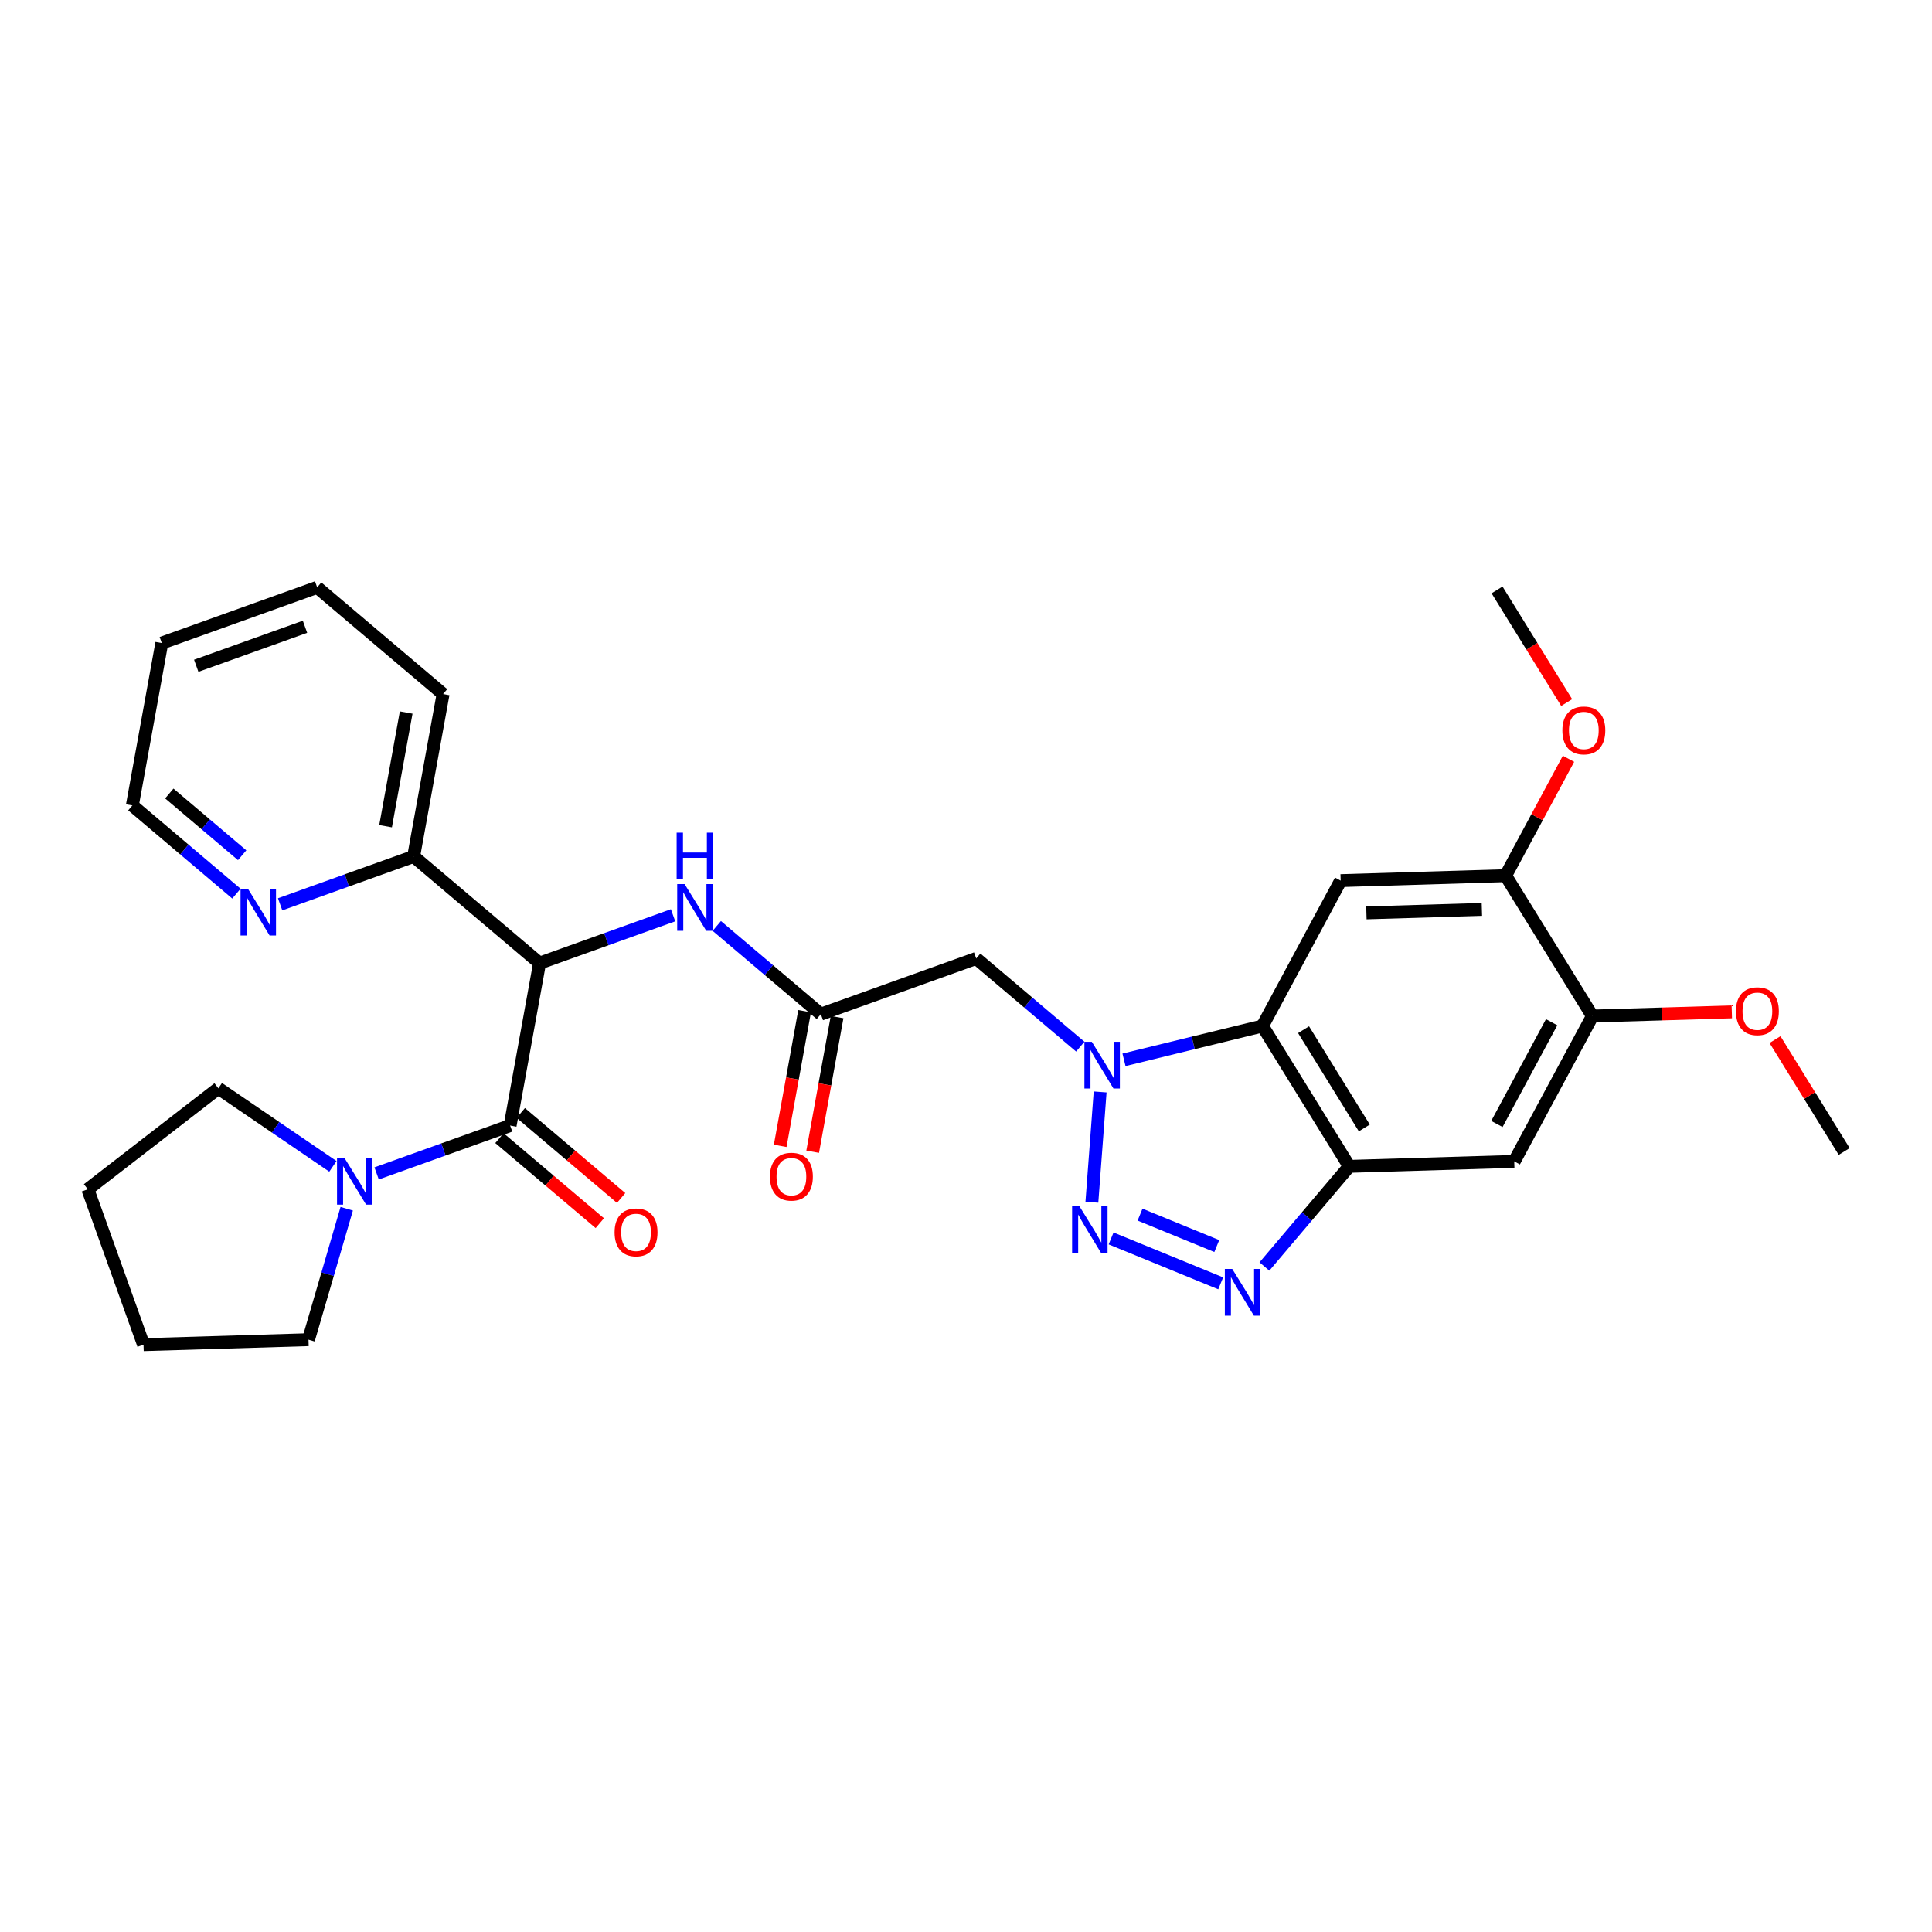 <?xml version='1.0' encoding='iso-8859-1'?>
<svg version='1.1' baseProfile='full'
              xmlns='http://www.w3.org/2000/svg'
                      xmlns:rdkit='http://www.rdkit.org/xml'
                      xmlns:xlink='http://www.w3.org/1999/xlink'
                  xml:space='preserve'
width='300px' height='300px' viewBox='0 0 300 300'>
<!-- END OF HEADER -->
<rect style='opacity:1.0;fill:#FFFFFF;stroke:none' width='300' height='300' x='0' y='0'> </rect>
<rect style='opacity:1.0;fill:#FFFFFF;stroke:none' width='300' height='300' x='0' y='0'> </rect>
<path class='bond-0 atom-0 atom-1' d='M 286.364,178.801 L 280.993,170.113' style='fill:none;fill-rule:evenodd;stroke:#000000;stroke-width:2.0px;stroke-linecap:butt;stroke-linejoin:miter;stroke-opacity:1' />
<path class='bond-0 atom-0 atom-1' d='M 280.993,170.113 L 275.622,161.425' style='fill:none;fill-rule:evenodd;stroke:#FF0000;stroke-width:2.0px;stroke-linecap:butt;stroke-linejoin:miter;stroke-opacity:1' />
<path class='bond-1 atom-1 atom-2' d='M 268.915,157.121 L 258.093,157.447' style='fill:none;fill-rule:evenodd;stroke:#FF0000;stroke-width:2.0px;stroke-linecap:butt;stroke-linejoin:miter;stroke-opacity:1' />
<path class='bond-1 atom-1 atom-2' d='M 258.093,157.447 L 247.27,157.772' style='fill:none;fill-rule:evenodd;stroke:#000000;stroke-width:2.0px;stroke-linecap:butt;stroke-linejoin:miter;stroke-opacity:1' />
<path class='bond-2 atom-2 atom-3' d='M 247.27,157.772 L 235.129,180.343' style='fill:none;fill-rule:evenodd;stroke:#000000;stroke-width:2.0px;stroke-linecap:butt;stroke-linejoin:miter;stroke-opacity:1' />
<path class='bond-2 atom-2 atom-3' d='M 240.935,158.73 L 232.436,174.529' style='fill:none;fill-rule:evenodd;stroke:#000000;stroke-width:2.0px;stroke-linecap:butt;stroke-linejoin:miter;stroke-opacity:1' />
<path class='bond-30 atom-28 atom-2' d='M 233.794,135.973 L 247.27,157.772' style='fill:none;fill-rule:evenodd;stroke:#000000;stroke-width:2.0px;stroke-linecap:butt;stroke-linejoin:miter;stroke-opacity:1' />
<path class='bond-3 atom-3 atom-4' d='M 235.129,180.343 L 209.512,181.114' style='fill:none;fill-rule:evenodd;stroke:#000000;stroke-width:2.0px;stroke-linecap:butt;stroke-linejoin:miter;stroke-opacity:1' />
<path class='bond-4 atom-4 atom-5' d='M 209.512,181.114 L 202.925,188.888' style='fill:none;fill-rule:evenodd;stroke:#000000;stroke-width:2.0px;stroke-linecap:butt;stroke-linejoin:miter;stroke-opacity:1' />
<path class='bond-4 atom-4 atom-5' d='M 202.925,188.888 L 196.337,196.663' style='fill:none;fill-rule:evenodd;stroke:#0000FF;stroke-width:2.0px;stroke-linecap:butt;stroke-linejoin:miter;stroke-opacity:1' />
<path class='bond-31 atom-26 atom-4' d='M 196.036,159.315 L 209.512,181.114' style='fill:none;fill-rule:evenodd;stroke:#000000;stroke-width:2.0px;stroke-linecap:butt;stroke-linejoin:miter;stroke-opacity:1' />
<path class='bond-31 atom-26 atom-4' d='M 202.417,159.889 L 211.851,175.149' style='fill:none;fill-rule:evenodd;stroke:#000000;stroke-width:2.0px;stroke-linecap:butt;stroke-linejoin:miter;stroke-opacity:1' />
<path class='bond-5 atom-5 atom-6' d='M 189.551,199.277 L 172.53,192.305' style='fill:none;fill-rule:evenodd;stroke:#0000FF;stroke-width:2.0px;stroke-linecap:butt;stroke-linejoin:miter;stroke-opacity:1' />
<path class='bond-5 atom-5 atom-6' d='M 188.941,193.488 L 177.026,188.607' style='fill:none;fill-rule:evenodd;stroke:#0000FF;stroke-width:2.0px;stroke-linecap:butt;stroke-linejoin:miter;stroke-opacity:1' />
<path class='bond-6 atom-6 atom-7' d='M 169.547,186.682 L 170.828,169.557' style='fill:none;fill-rule:evenodd;stroke:#0000FF;stroke-width:2.0px;stroke-linecap:butt;stroke-linejoin:miter;stroke-opacity:1' />
<path class='bond-7 atom-7 atom-8' d='M 167.746,162.52 L 159.666,155.673' style='fill:none;fill-rule:evenodd;stroke:#0000FF;stroke-width:2.0px;stroke-linecap:butt;stroke-linejoin:miter;stroke-opacity:1' />
<path class='bond-7 atom-7 atom-8' d='M 159.666,155.673 L 151.586,148.827' style='fill:none;fill-rule:evenodd;stroke:#000000;stroke-width:2.0px;stroke-linecap:butt;stroke-linejoin:miter;stroke-opacity:1' />
<path class='bond-25 atom-7 atom-26' d='M 174.532,164.566 L 185.284,161.94' style='fill:none;fill-rule:evenodd;stroke:#0000FF;stroke-width:2.0px;stroke-linecap:butt;stroke-linejoin:miter;stroke-opacity:1' />
<path class='bond-25 atom-7 atom-26' d='M 185.284,161.94 L 196.036,159.315' style='fill:none;fill-rule:evenodd;stroke:#000000;stroke-width:2.0px;stroke-linecap:butt;stroke-linejoin:miter;stroke-opacity:1' />
<path class='bond-8 atom-8 atom-9' d='M 151.586,148.827 L 127.461,157.476' style='fill:none;fill-rule:evenodd;stroke:#000000;stroke-width:2.0px;stroke-linecap:butt;stroke-linejoin:miter;stroke-opacity:1' />
<path class='bond-9 atom-9 atom-10' d='M 124.939,157.019 L 123.044,167.472' style='fill:none;fill-rule:evenodd;stroke:#000000;stroke-width:2.0px;stroke-linecap:butt;stroke-linejoin:miter;stroke-opacity:1' />
<path class='bond-9 atom-9 atom-10' d='M 123.044,167.472 L 121.149,177.926' style='fill:none;fill-rule:evenodd;stroke:#FF0000;stroke-width:2.0px;stroke-linecap:butt;stroke-linejoin:miter;stroke-opacity:1' />
<path class='bond-9 atom-9 atom-10' d='M 129.983,157.933 L 128.087,168.387' style='fill:none;fill-rule:evenodd;stroke:#000000;stroke-width:2.0px;stroke-linecap:butt;stroke-linejoin:miter;stroke-opacity:1' />
<path class='bond-9 atom-9 atom-10' d='M 128.087,168.387 L 126.192,178.84' style='fill:none;fill-rule:evenodd;stroke:#FF0000;stroke-width:2.0px;stroke-linecap:butt;stroke-linejoin:miter;stroke-opacity:1' />
<path class='bond-10 atom-9 atom-11' d='M 127.461,157.476 L 119.381,150.63' style='fill:none;fill-rule:evenodd;stroke:#000000;stroke-width:2.0px;stroke-linecap:butt;stroke-linejoin:miter;stroke-opacity:1' />
<path class='bond-10 atom-9 atom-11' d='M 119.381,150.63 L 111.301,143.783' style='fill:none;fill-rule:evenodd;stroke:#0000FF;stroke-width:2.0px;stroke-linecap:butt;stroke-linejoin:miter;stroke-opacity:1' />
<path class='bond-11 atom-11 atom-12' d='M 104.514,142.124 L 94.149,145.841' style='fill:none;fill-rule:evenodd;stroke:#0000FF;stroke-width:2.0px;stroke-linecap:butt;stroke-linejoin:miter;stroke-opacity:1' />
<path class='bond-11 atom-11 atom-12' d='M 94.149,145.841 L 83.783,149.557' style='fill:none;fill-rule:evenodd;stroke:#000000;stroke-width:2.0px;stroke-linecap:butt;stroke-linejoin:miter;stroke-opacity:1' />
<path class='bond-12 atom-12 atom-13' d='M 83.783,149.557 L 79.211,174.775' style='fill:none;fill-rule:evenodd;stroke:#000000;stroke-width:2.0px;stroke-linecap:butt;stroke-linejoin:miter;stroke-opacity:1' />
<path class='bond-19 atom-12 atom-20' d='M 83.783,149.557 L 64.23,132.989' style='fill:none;fill-rule:evenodd;stroke:#000000;stroke-width:2.0px;stroke-linecap:butt;stroke-linejoin:miter;stroke-opacity:1' />
<path class='bond-13 atom-13 atom-14' d='M 77.554,176.73 L 85.344,183.331' style='fill:none;fill-rule:evenodd;stroke:#000000;stroke-width:2.0px;stroke-linecap:butt;stroke-linejoin:miter;stroke-opacity:1' />
<path class='bond-13 atom-13 atom-14' d='M 85.344,183.331 L 93.135,189.932' style='fill:none;fill-rule:evenodd;stroke:#FF0000;stroke-width:2.0px;stroke-linecap:butt;stroke-linejoin:miter;stroke-opacity:1' />
<path class='bond-13 atom-13 atom-14' d='M 80.868,172.82 L 88.658,179.421' style='fill:none;fill-rule:evenodd;stroke:#000000;stroke-width:2.0px;stroke-linecap:butt;stroke-linejoin:miter;stroke-opacity:1' />
<path class='bond-13 atom-13 atom-14' d='M 88.658,179.421 L 96.448,186.022' style='fill:none;fill-rule:evenodd;stroke:#FF0000;stroke-width:2.0px;stroke-linecap:butt;stroke-linejoin:miter;stroke-opacity:1' />
<path class='bond-14 atom-13 atom-15' d='M 79.211,174.775 L 68.845,178.491' style='fill:none;fill-rule:evenodd;stroke:#000000;stroke-width:2.0px;stroke-linecap:butt;stroke-linejoin:miter;stroke-opacity:1' />
<path class='bond-14 atom-13 atom-15' d='M 68.845,178.491 L 58.479,182.208' style='fill:none;fill-rule:evenodd;stroke:#0000FF;stroke-width:2.0px;stroke-linecap:butt;stroke-linejoin:miter;stroke-opacity:1' />
<path class='bond-15 atom-15 atom-16' d='M 53.839,187.694 L 50.871,197.86' style='fill:none;fill-rule:evenodd;stroke:#0000FF;stroke-width:2.0px;stroke-linecap:butt;stroke-linejoin:miter;stroke-opacity:1' />
<path class='bond-15 atom-15 atom-16' d='M 50.871,197.86 L 47.903,208.026' style='fill:none;fill-rule:evenodd;stroke:#000000;stroke-width:2.0px;stroke-linecap:butt;stroke-linejoin:miter;stroke-opacity:1' />
<path class='bond-32 atom-19 atom-15' d='M 33.908,168.991 L 42.8,175.051' style='fill:none;fill-rule:evenodd;stroke:#000000;stroke-width:2.0px;stroke-linecap:butt;stroke-linejoin:miter;stroke-opacity:1' />
<path class='bond-32 atom-19 atom-15' d='M 42.8,175.051 L 51.693,181.112' style='fill:none;fill-rule:evenodd;stroke:#0000FF;stroke-width:2.0px;stroke-linecap:butt;stroke-linejoin:miter;stroke-opacity:1' />
<path class='bond-16 atom-16 atom-17' d='M 47.903,208.026 L 22.286,208.797' style='fill:none;fill-rule:evenodd;stroke:#000000;stroke-width:2.0px;stroke-linecap:butt;stroke-linejoin:miter;stroke-opacity:1' />
<path class='bond-17 atom-17 atom-18' d='M 22.286,208.797 L 13.636,184.672' style='fill:none;fill-rule:evenodd;stroke:#000000;stroke-width:2.0px;stroke-linecap:butt;stroke-linejoin:miter;stroke-opacity:1' />
<path class='bond-18 atom-18 atom-19' d='M 13.636,184.672 L 33.908,168.991' style='fill:none;fill-rule:evenodd;stroke:#000000;stroke-width:2.0px;stroke-linecap:butt;stroke-linejoin:miter;stroke-opacity:1' />
<path class='bond-20 atom-20 atom-21' d='M 64.23,132.989 L 68.802,107.771' style='fill:none;fill-rule:evenodd;stroke:#000000;stroke-width:2.0px;stroke-linecap:butt;stroke-linejoin:miter;stroke-opacity:1' />
<path class='bond-20 atom-20 atom-21' d='M 59.872,128.292 L 63.072,110.64' style='fill:none;fill-rule:evenodd;stroke:#000000;stroke-width:2.0px;stroke-linecap:butt;stroke-linejoin:miter;stroke-opacity:1' />
<path class='bond-33 atom-25 atom-20' d='M 43.498,140.422 L 53.864,136.705' style='fill:none;fill-rule:evenodd;stroke:#0000FF;stroke-width:2.0px;stroke-linecap:butt;stroke-linejoin:miter;stroke-opacity:1' />
<path class='bond-33 atom-25 atom-20' d='M 53.864,136.705 L 64.23,132.989' style='fill:none;fill-rule:evenodd;stroke:#000000;stroke-width:2.0px;stroke-linecap:butt;stroke-linejoin:miter;stroke-opacity:1' />
<path class='bond-21 atom-21 atom-22' d='M 68.802,107.771 L 49.248,91.203' style='fill:none;fill-rule:evenodd;stroke:#000000;stroke-width:2.0px;stroke-linecap:butt;stroke-linejoin:miter;stroke-opacity:1' />
<path class='bond-22 atom-22 atom-23' d='M 49.248,91.203 L 25.123,99.853' style='fill:none;fill-rule:evenodd;stroke:#000000;stroke-width:2.0px;stroke-linecap:butt;stroke-linejoin:miter;stroke-opacity:1' />
<path class='bond-22 atom-22 atom-23' d='M 47.359,97.326 L 30.472,103.38' style='fill:none;fill-rule:evenodd;stroke:#000000;stroke-width:2.0px;stroke-linecap:butt;stroke-linejoin:miter;stroke-opacity:1' />
<path class='bond-23 atom-23 atom-24' d='M 25.123,99.853 L 20.551,125.07' style='fill:none;fill-rule:evenodd;stroke:#000000;stroke-width:2.0px;stroke-linecap:butt;stroke-linejoin:miter;stroke-opacity:1' />
<path class='bond-24 atom-24 atom-25' d='M 20.551,125.07 L 28.631,131.917' style='fill:none;fill-rule:evenodd;stroke:#000000;stroke-width:2.0px;stroke-linecap:butt;stroke-linejoin:miter;stroke-opacity:1' />
<path class='bond-24 atom-24 atom-25' d='M 28.631,131.917 L 36.711,138.763' style='fill:none;fill-rule:evenodd;stroke:#0000FF;stroke-width:2.0px;stroke-linecap:butt;stroke-linejoin:miter;stroke-opacity:1' />
<path class='bond-24 atom-24 atom-25' d='M 26.289,123.214 L 31.945,128.006' style='fill:none;fill-rule:evenodd;stroke:#000000;stroke-width:2.0px;stroke-linecap:butt;stroke-linejoin:miter;stroke-opacity:1' />
<path class='bond-24 atom-24 atom-25' d='M 31.945,128.006 L 37.601,132.799' style='fill:none;fill-rule:evenodd;stroke:#0000FF;stroke-width:2.0px;stroke-linecap:butt;stroke-linejoin:miter;stroke-opacity:1' />
<path class='bond-26 atom-26 atom-27' d='M 196.036,159.315 L 208.177,136.744' style='fill:none;fill-rule:evenodd;stroke:#000000;stroke-width:2.0px;stroke-linecap:butt;stroke-linejoin:miter;stroke-opacity:1' />
<path class='bond-27 atom-27 atom-28' d='M 208.177,136.744 L 233.794,135.973' style='fill:none;fill-rule:evenodd;stroke:#000000;stroke-width:2.0px;stroke-linecap:butt;stroke-linejoin:miter;stroke-opacity:1' />
<path class='bond-27 atom-27 atom-28' d='M 212.174,141.752 L 230.106,141.212' style='fill:none;fill-rule:evenodd;stroke:#000000;stroke-width:2.0px;stroke-linecap:butt;stroke-linejoin:miter;stroke-opacity:1' />
<path class='bond-28 atom-28 atom-29' d='M 233.794,135.973 L 238.675,126.899' style='fill:none;fill-rule:evenodd;stroke:#000000;stroke-width:2.0px;stroke-linecap:butt;stroke-linejoin:miter;stroke-opacity:1' />
<path class='bond-28 atom-28 atom-29' d='M 238.675,126.899 L 243.555,117.826' style='fill:none;fill-rule:evenodd;stroke:#FF0000;stroke-width:2.0px;stroke-linecap:butt;stroke-linejoin:miter;stroke-opacity:1' />
<path class='bond-29 atom-29 atom-30' d='M 243.27,109.092 L 237.864,100.347' style='fill:none;fill-rule:evenodd;stroke:#FF0000;stroke-width:2.0px;stroke-linecap:butt;stroke-linejoin:miter;stroke-opacity:1' />
<path class='bond-29 atom-29 atom-30' d='M 237.864,100.347 L 232.459,91.603' style='fill:none;fill-rule:evenodd;stroke:#000000;stroke-width:2.0px;stroke-linecap:butt;stroke-linejoin:miter;stroke-opacity:1' />
<path  class='atom-1' d='M 269.556 157.022
Q 269.556 155.279, 270.417 154.305
Q 271.278 153.331, 272.887 153.331
Q 274.497 153.331, 275.358 154.305
Q 276.219 155.279, 276.219 157.022
Q 276.219 158.785, 275.348 159.79
Q 274.476 160.784, 272.887 160.784
Q 271.288 160.784, 270.417 159.79
Q 269.556 158.795, 269.556 157.022
M 272.887 159.964
Q 273.995 159.964, 274.589 159.226
Q 275.194 158.478, 275.194 157.022
Q 275.194 155.597, 274.589 154.879
Q 273.995 154.152, 272.887 154.152
Q 271.78 154.152, 271.175 154.869
Q 270.581 155.587, 270.581 157.022
Q 270.581 158.488, 271.175 159.226
Q 271.78 159.964, 272.887 159.964
' fill='#FF0000'/>
<path  class='atom-5' d='M 191.34 197.038
L 193.718 200.882
Q 193.954 201.262, 194.333 201.949
Q 194.713 202.635, 194.733 202.676
L 194.733 197.038
L 195.697 197.038
L 195.697 204.296
L 194.702 204.296
L 192.15 200.093
Q 191.852 199.601, 191.535 199.037
Q 191.227 198.473, 191.135 198.299
L 191.135 204.296
L 190.192 204.296
L 190.192 197.038
L 191.34 197.038
' fill='#0000FF'/>
<path  class='atom-6' d='M 167.624 187.323
L 170.002 191.167
Q 170.238 191.547, 170.617 192.234
Q 170.997 192.92, 171.017 192.961
L 171.017 187.323
L 171.981 187.323
L 171.981 194.581
L 170.986 194.581
L 168.434 190.378
Q 168.136 189.886, 167.819 189.322
Q 167.511 188.758, 167.419 188.584
L 167.419 194.581
L 166.476 194.581
L 166.476 187.323
L 167.624 187.323
' fill='#0000FF'/>
<path  class='atom-7' d='M 169.535 161.766
L 171.913 165.61
Q 172.149 165.989, 172.528 166.676
Q 172.907 167.363, 172.928 167.404
L 172.928 161.766
L 173.892 161.766
L 173.892 169.024
L 172.897 169.024
L 170.345 164.821
Q 170.047 164.329, 169.729 163.765
Q 169.422 163.201, 169.33 163.027
L 169.33 169.024
L 168.387 169.024
L 168.387 161.766
L 169.535 161.766
' fill='#0000FF'/>
<path  class='atom-10' d='M 119.557 182.714
Q 119.557 180.971, 120.418 179.997
Q 121.279 179.024, 122.889 179.024
Q 124.498 179.024, 125.36 179.997
Q 126.221 180.971, 126.221 182.714
Q 126.221 184.477, 125.349 185.482
Q 124.478 186.476, 122.889 186.476
Q 121.29 186.476, 120.418 185.482
Q 119.557 184.488, 119.557 182.714
M 122.889 185.656
Q 123.996 185.656, 124.591 184.918
Q 125.196 184.17, 125.196 182.714
Q 125.196 181.289, 124.591 180.572
Q 123.996 179.844, 122.889 179.844
Q 121.782 179.844, 121.177 180.561
Q 120.582 181.279, 120.582 182.714
Q 120.582 184.18, 121.177 184.918
Q 121.782 185.656, 122.889 185.656
' fill='#FF0000'/>
<path  class='atom-11' d='M 106.303 137.279
L 108.682 141.123
Q 108.918 141.502, 109.297 142.189
Q 109.676 142.876, 109.697 142.917
L 109.697 137.279
L 110.66 137.279
L 110.66 144.537
L 109.666 144.537
L 107.113 140.334
Q 106.816 139.842, 106.498 139.278
Q 106.191 138.714, 106.098 138.54
L 106.098 144.537
L 105.155 144.537
L 105.155 137.279
L 106.303 137.279
' fill='#0000FF'/>
<path  class='atom-11' d='M 105.068 129.295
L 106.052 129.295
L 106.052 132.381
L 109.763 132.381
L 109.763 129.295
L 110.747 129.295
L 110.747 136.553
L 109.763 136.553
L 109.763 133.201
L 106.052 133.201
L 106.052 136.553
L 105.068 136.553
L 105.068 129.295
' fill='#0000FF'/>
<path  class='atom-14' d='M 95.432 191.364
Q 95.432 189.621, 96.293 188.647
Q 97.154 187.673, 98.764 187.673
Q 100.373 187.673, 101.234 188.647
Q 102.096 189.621, 102.096 191.364
Q 102.096 193.127, 101.224 194.131
Q 100.353 195.126, 98.764 195.126
Q 97.165 195.126, 96.293 194.131
Q 95.432 193.137, 95.432 191.364
M 98.764 194.306
Q 99.871 194.306, 100.466 193.568
Q 101.07 192.819, 101.07 191.364
Q 101.07 189.939, 100.466 189.221
Q 99.871 188.493, 98.764 188.493
Q 97.657 188.493, 97.052 189.211
Q 96.457 189.928, 96.457 191.364
Q 96.457 192.829, 97.052 193.568
Q 97.657 194.306, 98.764 194.306
' fill='#FF0000'/>
<path  class='atom-15' d='M 53.481 179.795
L 55.86 183.64
Q 56.096 184.019, 56.475 184.706
Q 56.854 185.393, 56.875 185.434
L 56.875 179.795
L 57.838 179.795
L 57.838 187.053
L 56.844 187.053
L 54.291 182.85
Q 53.994 182.358, 53.676 181.794
Q 53.369 181.23, 53.276 181.056
L 53.276 187.053
L 52.333 187.053
L 52.333 179.795
L 53.481 179.795
' fill='#0000FF'/>
<path  class='atom-25' d='M 38.5 138.009
L 40.879 141.854
Q 41.114 142.233, 41.494 142.92
Q 41.873 143.607, 41.893 143.648
L 41.893 138.009
L 42.857 138.009
L 42.857 145.267
L 41.863 145.267
L 39.31 141.064
Q 39.013 140.572, 38.695 140.008
Q 38.387 139.445, 38.295 139.27
L 38.295 145.267
L 37.352 145.267
L 37.352 138.009
L 38.5 138.009
' fill='#0000FF'/>
<path  class='atom-29' d='M 242.603 113.423
Q 242.603 111.68, 243.464 110.706
Q 244.325 109.732, 245.935 109.732
Q 247.544 109.732, 248.405 110.706
Q 249.267 111.68, 249.267 113.423
Q 249.267 115.186, 248.395 116.191
Q 247.524 117.185, 245.935 117.185
Q 244.336 117.185, 243.464 116.191
Q 242.603 115.196, 242.603 113.423
M 245.935 116.365
Q 247.042 116.365, 247.637 115.627
Q 248.241 114.879, 248.241 113.423
Q 248.241 111.998, 247.637 111.28
Q 247.042 110.552, 245.935 110.552
Q 244.828 110.552, 244.223 111.27
Q 243.628 111.988, 243.628 113.423
Q 243.628 114.889, 244.223 115.627
Q 244.828 116.365, 245.935 116.365
' fill='#FF0000'/>
</svg>
